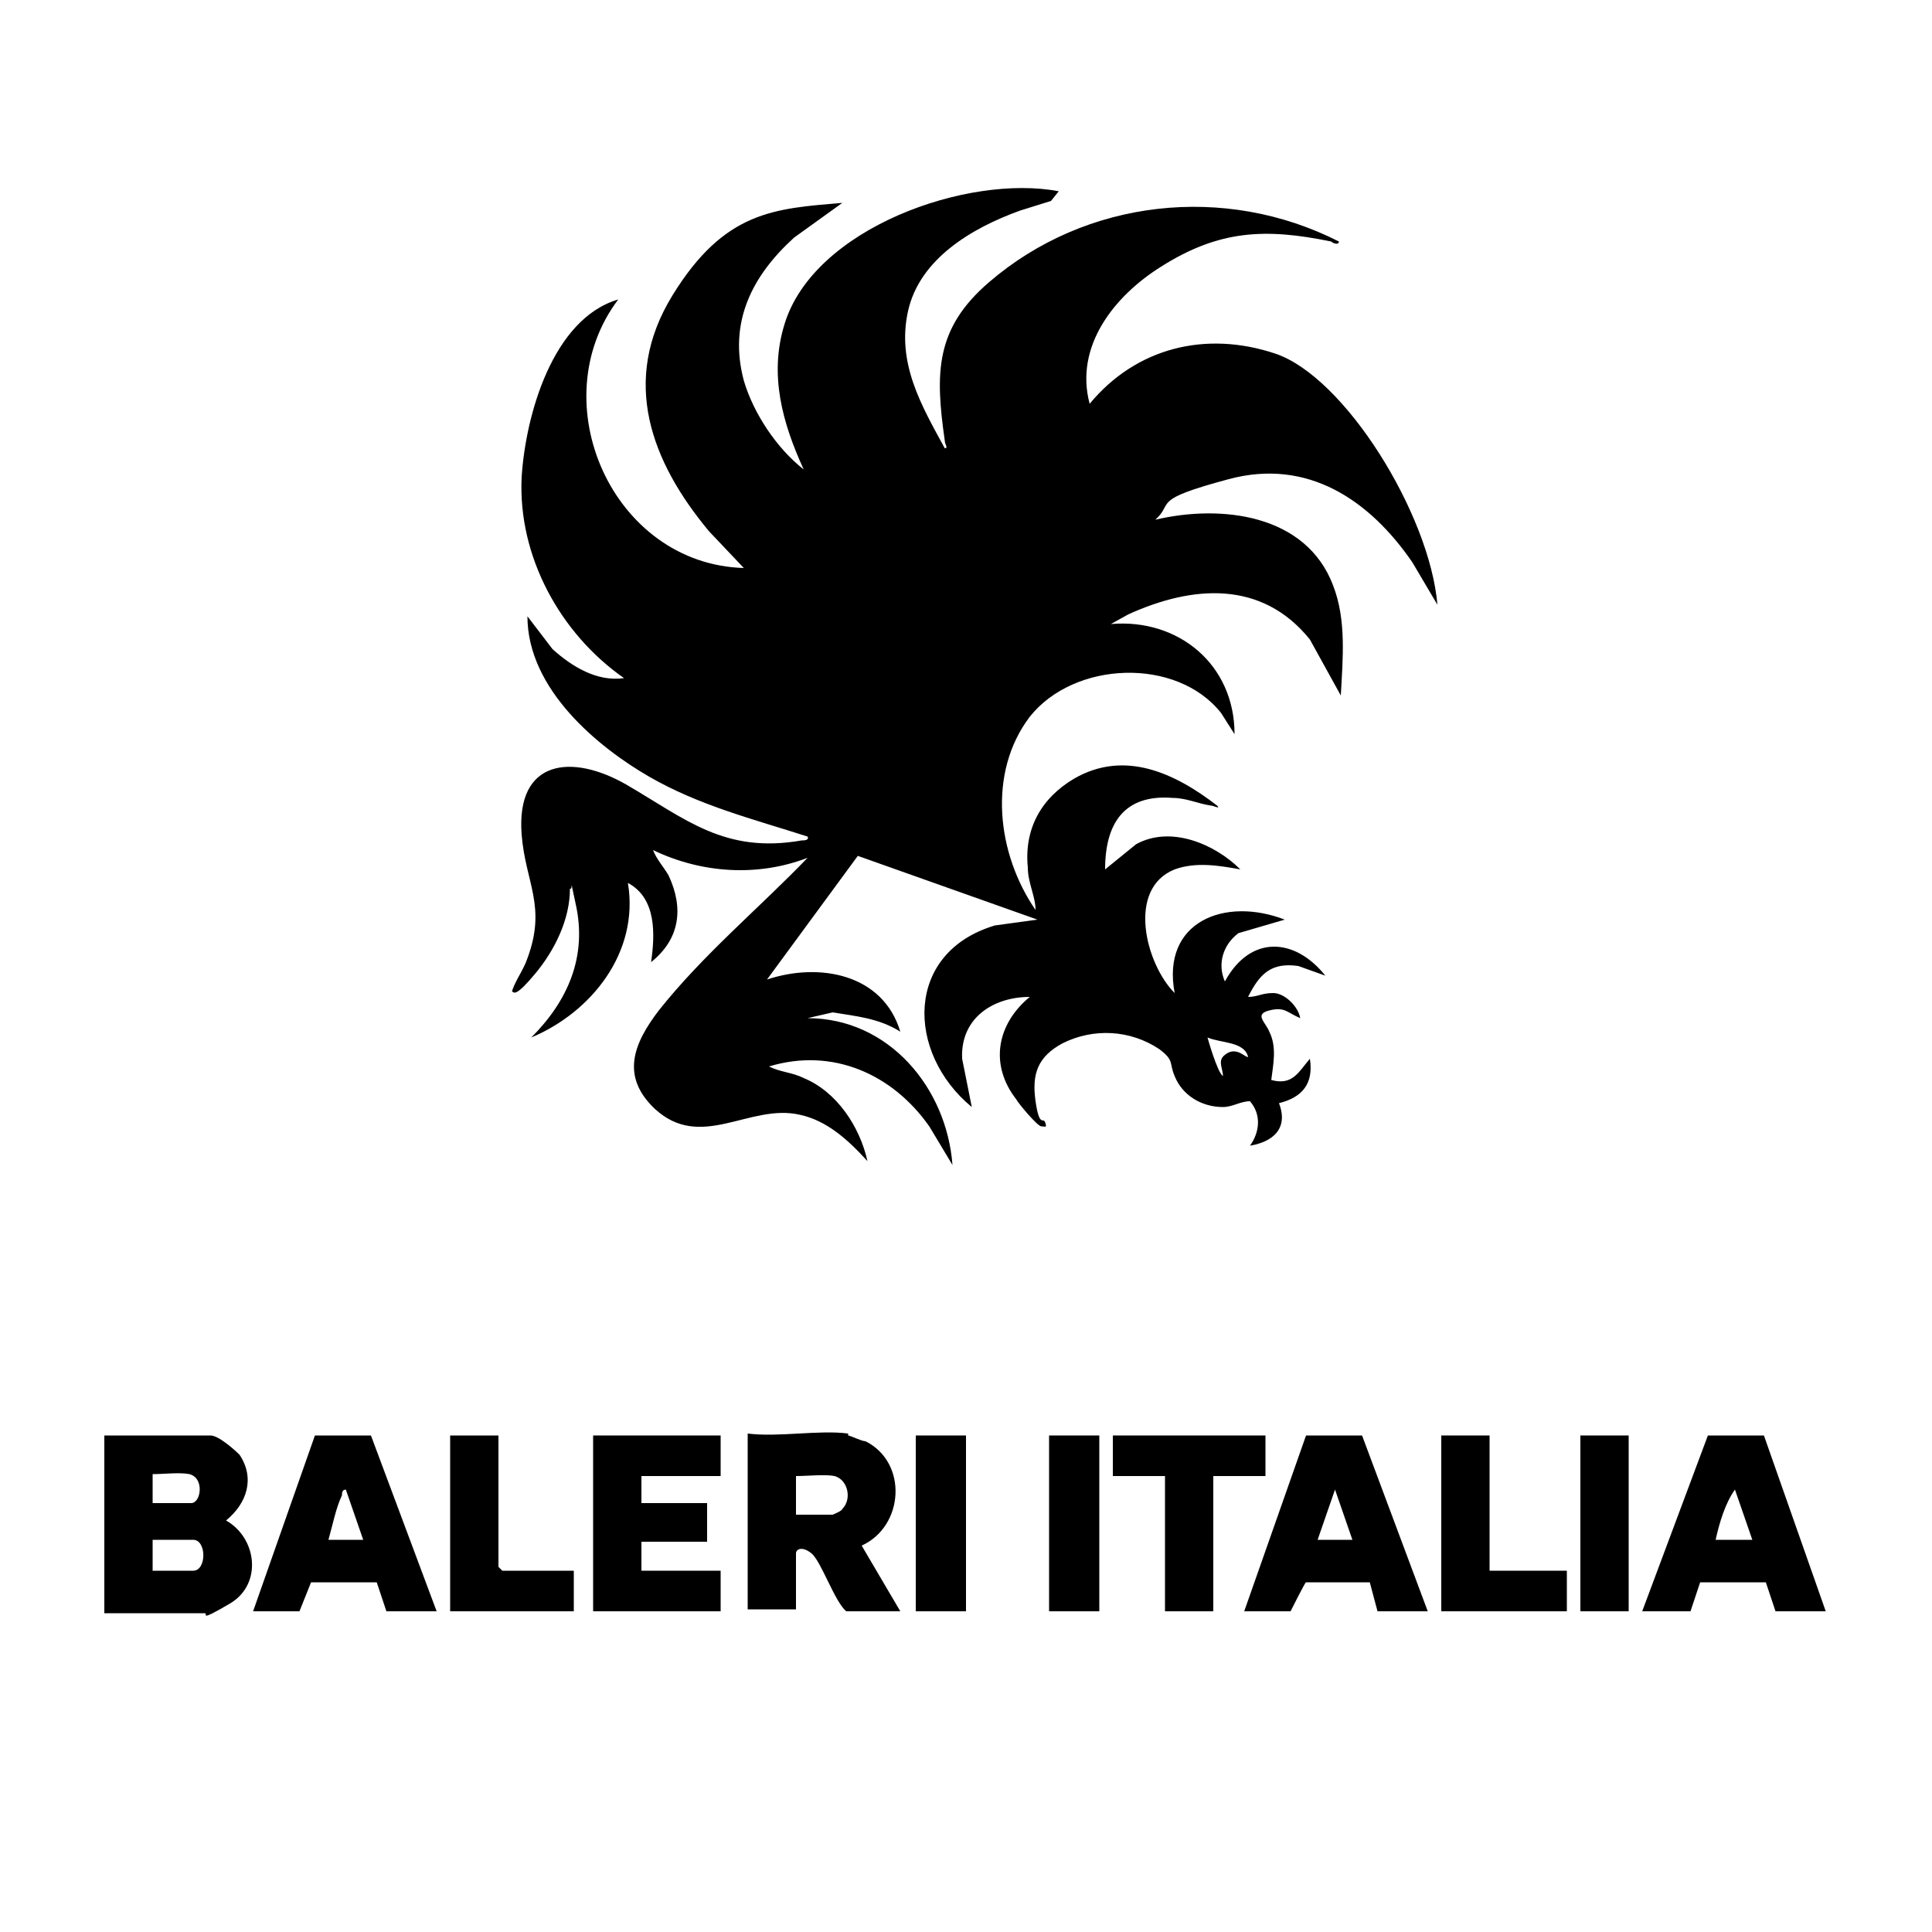 <?xml version="1.0" encoding="UTF-8"?>
<svg id="Layer_1" xmlns="http://www.w3.org/2000/svg" width="100" height="100" version="1.1" viewBox="0 0 100 100">
  <!-- Generator: Adobe Illustrator 29.1.0, SVG Export Plug-In . SVG Version: 2.1.0 Build 142)  -->
  <path d="M54.4,10.4l-1.6.5c-2.5.9-5.2,2.5-5.8,5.2s.7,4.9,1.9,7.1c.2,0,0-.2,0-.4-.5-3.5-.5-5.8,2.3-8.2,5-4.3,12.2-5.1,18.1-2.1,0,.2-.3.1-.4,0-3.4-.7-5.8-.6-8.8,1.3-2.4,1.5-4.5,4.1-3.7,7.1,2.4-2.9,6-3.8,9.6-2.6s8,8.3,8.4,13l-1.3-2.2c-2.2-3.2-5.4-5.4-9.5-4.3s-2.8,1.2-3.8,2.1c3.4-.8,7.8-.3,9.2,3.4.7,1.8.5,3.8.4,5.7l-1.6-2.9c-2.5-3.1-6.1-2.8-9.4-1.3l-.9.5c3.5-.3,6.4,2.1,6.4,5.7l-.7-1.1c-2.3-2.9-7.6-2.7-9.9.2-2.2,2.9-1.7,7.1.3,10,0-.7-.4-1.4-.4-2.2-.2-2,.7-3.6,2.4-4.6,2.6-1.5,5.2-.3,7.4,1.4.2.2-.2,0-.3,0-.7-.1-1.3-.4-2-.4-2.5-.2-3.5,1.3-3.5,3.7l1.6-1.3c1.8-1,4.1,0,5.4,1.3-1.1-.2-2.3-.4-3.4,0-2.5,1-1.5,4.9,0,6.4-.7-3.7,2.6-5,5.7-3.8l-2.4.7c-.8.6-1.1,1.6-.7,2.5,1.3-2.4,3.6-2.3,5.2-.3l-1.4-.5c-1.4-.2-2,.4-2.6,1.6.5,0,.7-.2,1.3-.2s1.3.7,1.4,1.3c-.7-.3-.8-.6-1.6-.4s-.2.6,0,1.1c.4.8.2,1.7.1,2.5,1.1.3,1.4-.4,2-1.1.2,1.3-.4,2-1.6,2.3.5,1.3-.3,2-1.5,2.2.5-.7.6-1.6,0-2.3-.5,0-.9.3-1.4.3-1.1,0-2.1-.6-2.5-1.6-.3-.7,0-.8-.8-1.4-1.5-1-3.4-1.1-5-.3-1.3.7-1.6,1.6-1.4,3s.4.8.5,1.1,0,.2-.2.2-1.2-1.2-1.3-1.4c-1.4-1.8-1-3.9.7-5.3-1.9,0-3.6,1.1-3.5,3.2l.5,2.5c-3.4-2.8-3.5-8,1.2-9.4l2.2-.3-9.3-3.3-4.7,6.4c2.7-.9,6-.3,6.9,2.7-1.1-.7-2.3-.8-3.5-1l-1.3.3c4.2,0,7.2,3.6,7.5,7.6l-1.2-2c-1.9-2.7-5-4.1-8.3-3.1.6.3,1.2.3,1.8.6,1.7.7,2.9,2.5,3.3,4.3-1-1.1-2.1-2.1-3.5-2.4-2.6-.6-5.1,1.9-7.5-.3-1.8-1.7-1.1-3.4.2-5.1,2.3-2.9,5.2-5.3,7.7-7.9-2.6,1-5.5.8-8-.4.2.5.5.8.8,1.3.8,1.7.6,3.3-.9,4.5.2-1.4.3-3.3-1.2-4.1.6,3.6-1.9,6.7-5,8,1.9-1.9,2.9-4.2,2.3-6.9s0-.7-.3-.8c0,1.6-.8,3.2-1.8,4.4s-1.1,1-1.2.9c.2-.6.6-1.1.8-1.7,1-2.7-.1-3.9-.3-6.4-.3-3.9,2.6-4.2,5.4-2.6,3.1,1.8,5.1,3.6,9.1,2.9.1,0,.4,0,.3-.2-2.8-.9-5.6-1.6-8.2-3.1s-6.3-4.5-6.3-8.3l1.3,1.7c1,.9,2.3,1.7,3.7,1.5-3.3-2.3-5.5-6.3-5.3-10.4.2-3.2,1.6-8.2,5-9.2-4,5.3-.3,13.7,6.5,13.9l-1.8-1.9c-3-3.6-4.6-7.8-1.9-12.2s5.3-4.5,8.8-4.8l-2.5,1.8c-2.2,2-3.4,4.4-2.6,7.4.5,1.7,1.7,3.5,3.1,4.6-1.1-2.4-1.8-4.9-1-7.5,1.5-5,9.5-7.8,14.2-6.9ZM64.6,54.7c-.2-.8-1.4-.7-2.1-1,0,0,.5,1.8.8,2,0-.4-.3-.8.1-1.1.6-.5,1.1.2,1.2.1Z"/>
  <path d="M5.4,83.4v-9.1h5.5c.4,0,1.2.7,1.5,1,.8,1.2.4,2.5-.7,3.4,1.6.9,1.9,3.3.2,4.3s-1.1.5-1.3.5h-5.2ZM9.8,76.3c-.5-.1-1.3,0-1.9,0v1.5h2c.5,0,.7-1.3-.1-1.5ZM7.9,81.3h2.1c.7,0,.7-1.6,0-1.6h-2.1v1.6Z"/>
  <path d="M43.9,74.3c.1,0,.7.3.9.3,2.2,1.1,2,4.4-.2,5.4l2,3.4h-2.8c-.6-.5-1.3-2.6-1.8-3s-.8-.2-.8,0v2.9h-2.5v-9.1c1.6.2,3.7-.2,5.2,0ZM43.2,76.4c-.5-.1-1.4,0-2,0v2h1.9s.5-.2.5-.3c.5-.5.3-1.5-.4-1.7Z"/>
  <path d="M64.4,83.4l3.2-9.1h2.9s3.4,9.1,3.4,9.1h-2.6l-.4-1.5h-3.3c0-.1-.8,1.5-.8,1.5h-2.4ZM70,79.7l-.9-2.6-.9,2.6h1.8Z"/>
  <path d="M13.1,83.4l3.2-9.1h2.9s3.4,9.1,3.4,9.1h-2.6l-.5-1.5h-3.4c0,0-.6,1.5-.6,1.5h-2.4ZM18.8,79.7l-.9-2.6c-.2,0-.2.2-.2.3-.3.6-.5,1.6-.7,2.3h1.8Z"/>
  <path d="M85,83.4l3.4-9.1h2.9s3.2,9.1,3.2,9.1h-2.6l-.5-1.5h-3.4c0,0-.5,1.5-.5,1.5h-2.5ZM90.7,79.7l-.9-2.6c-.5.7-.8,1.7-1,2.6h1.8Z"/>
  <polygon points="37.3 74.3 37.3 76.4 33.2 76.4 33.2 77.8 36.6 77.8 36.6 79.8 33.2 79.8 33.2 81.3 37.3 81.3 37.3 83.4 30.7 83.4 30.7 74.3 37.3 74.3"/>
  <polygon points="65.5 74.3 65.5 76.4 62.8 76.4 62.8 83.4 60.3 83.4 60.3 76.4 57.6 76.4 57.6 74.3 65.5 74.3"/>
  <polygon points="77.1 74.3 77.1 81.3 81.1 81.3 81.1 83.4 74.6 83.4 74.6 74.3 77.1 74.3"/>
  <polygon points="25.8 74.3 25.8 81.1 26 81.3 29.7 81.3 29.7 83.4 23.3 83.4 23.3 74.3 25.8 74.3"/>
  <rect x="47.4" y="74.3" width="2.6" height="9.1"/>
  <rect x="54.3" y="74.3" width="2.6" height="9.1"/>
  <rect x="81.8" y="74.3" width="2.5" height="9.1"/>
</svg>